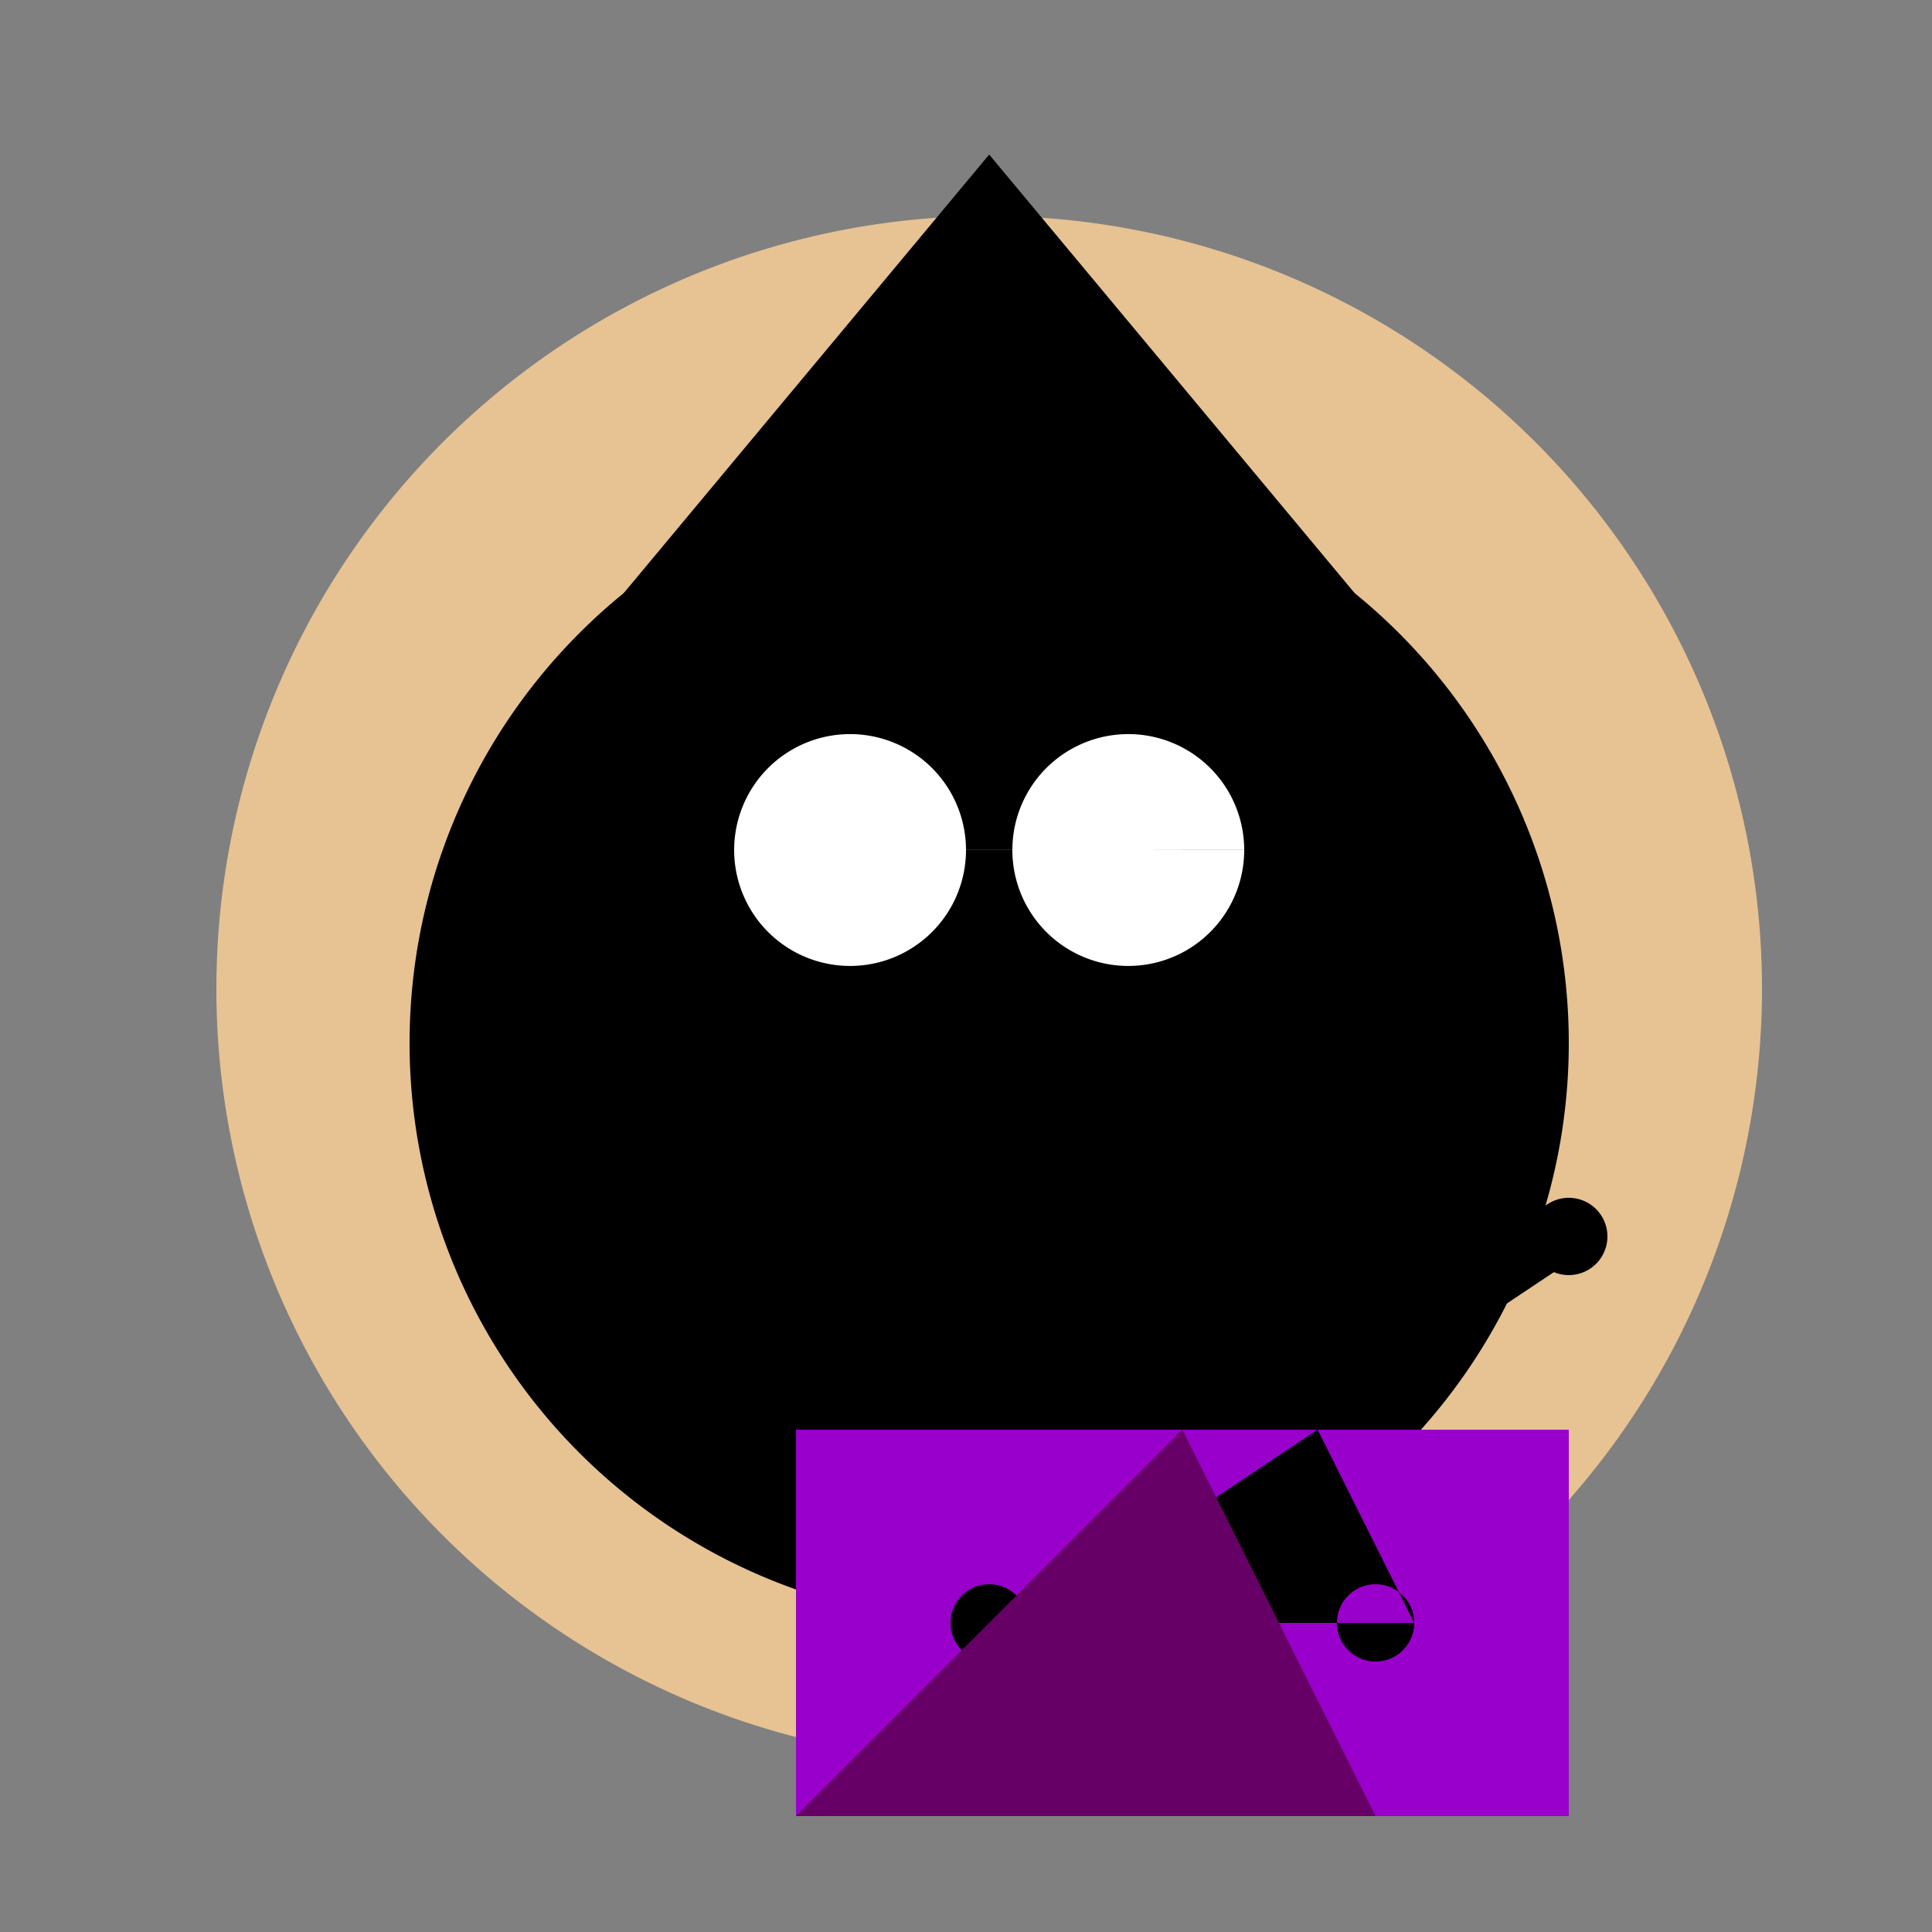 <!--

Generated by DrawGPT.
Free, open source, AI generated images in SVG, PNG, and HTML Canvas format.
https://drawgpt.ai

Created: 2024-01-16T06:55:06.910Z
Link: https://drawgpt.ai/prompt/136384/

-->
<svg xmlns="http://www.w3.org/2000/svg" xmlns:xlink="http://www.w3.org/1999/xlink" width="500" height="500"><rect width="100%" height="100%" fill="#808080" stroke="none"/><defs/><g><path fill="#e7c393" stroke="none" paint-order="stroke fill markers" d=" M 456 256 A 200 200 0 1 1 456 255.8"/><path fill="#000000" stroke="none" paint-order="stroke fill markers" d=" M 406 270 A 150 150 0 1 1 406 269.85"/><path fill="#ffffff" stroke="none" paint-order="stroke fill markers" d=" M 250 220 A 30 30 0 1 1 250 219.97 L 322 220 A 30 30 0 1 1 322 219.97"/><path fill="#000000" stroke="none" paint-order="stroke fill markers" d=" M 306 300 A 50 50 0 0 1 206 300"/><path fill="#000000" stroke="none" paint-order="stroke fill markers" d=" M 156 160 L 356 160 L 256 40 Z"/><path fill="none" stroke="none"/><rect fill="#9900cc" stroke="none" x="206" y="370" width="100" height="100"/><rect fill="#9900cc" stroke="none" x="306" y="370" width="100" height="100"/><path fill="#000000" stroke="none" paint-order="stroke fill markers" d=" M 266 420 A 10 10 0 1 1 266 419.99 L 366 420 A 10 10 0 1 1 366 419.99 L 316 320 A 10 10 0 1 1 316 319.99 L 416 320 A 10 10 0 1 1 416 319.99"/><path fill="#660066" stroke="none" paint-order="stroke fill markers" d=" M 206 470 L 306 370 L 306 470 Z"/><path fill="#660066" stroke="none" paint-order="stroke fill markers" d=" M 356 470 L 306 370 L 306 470 Z"/></g></svg>